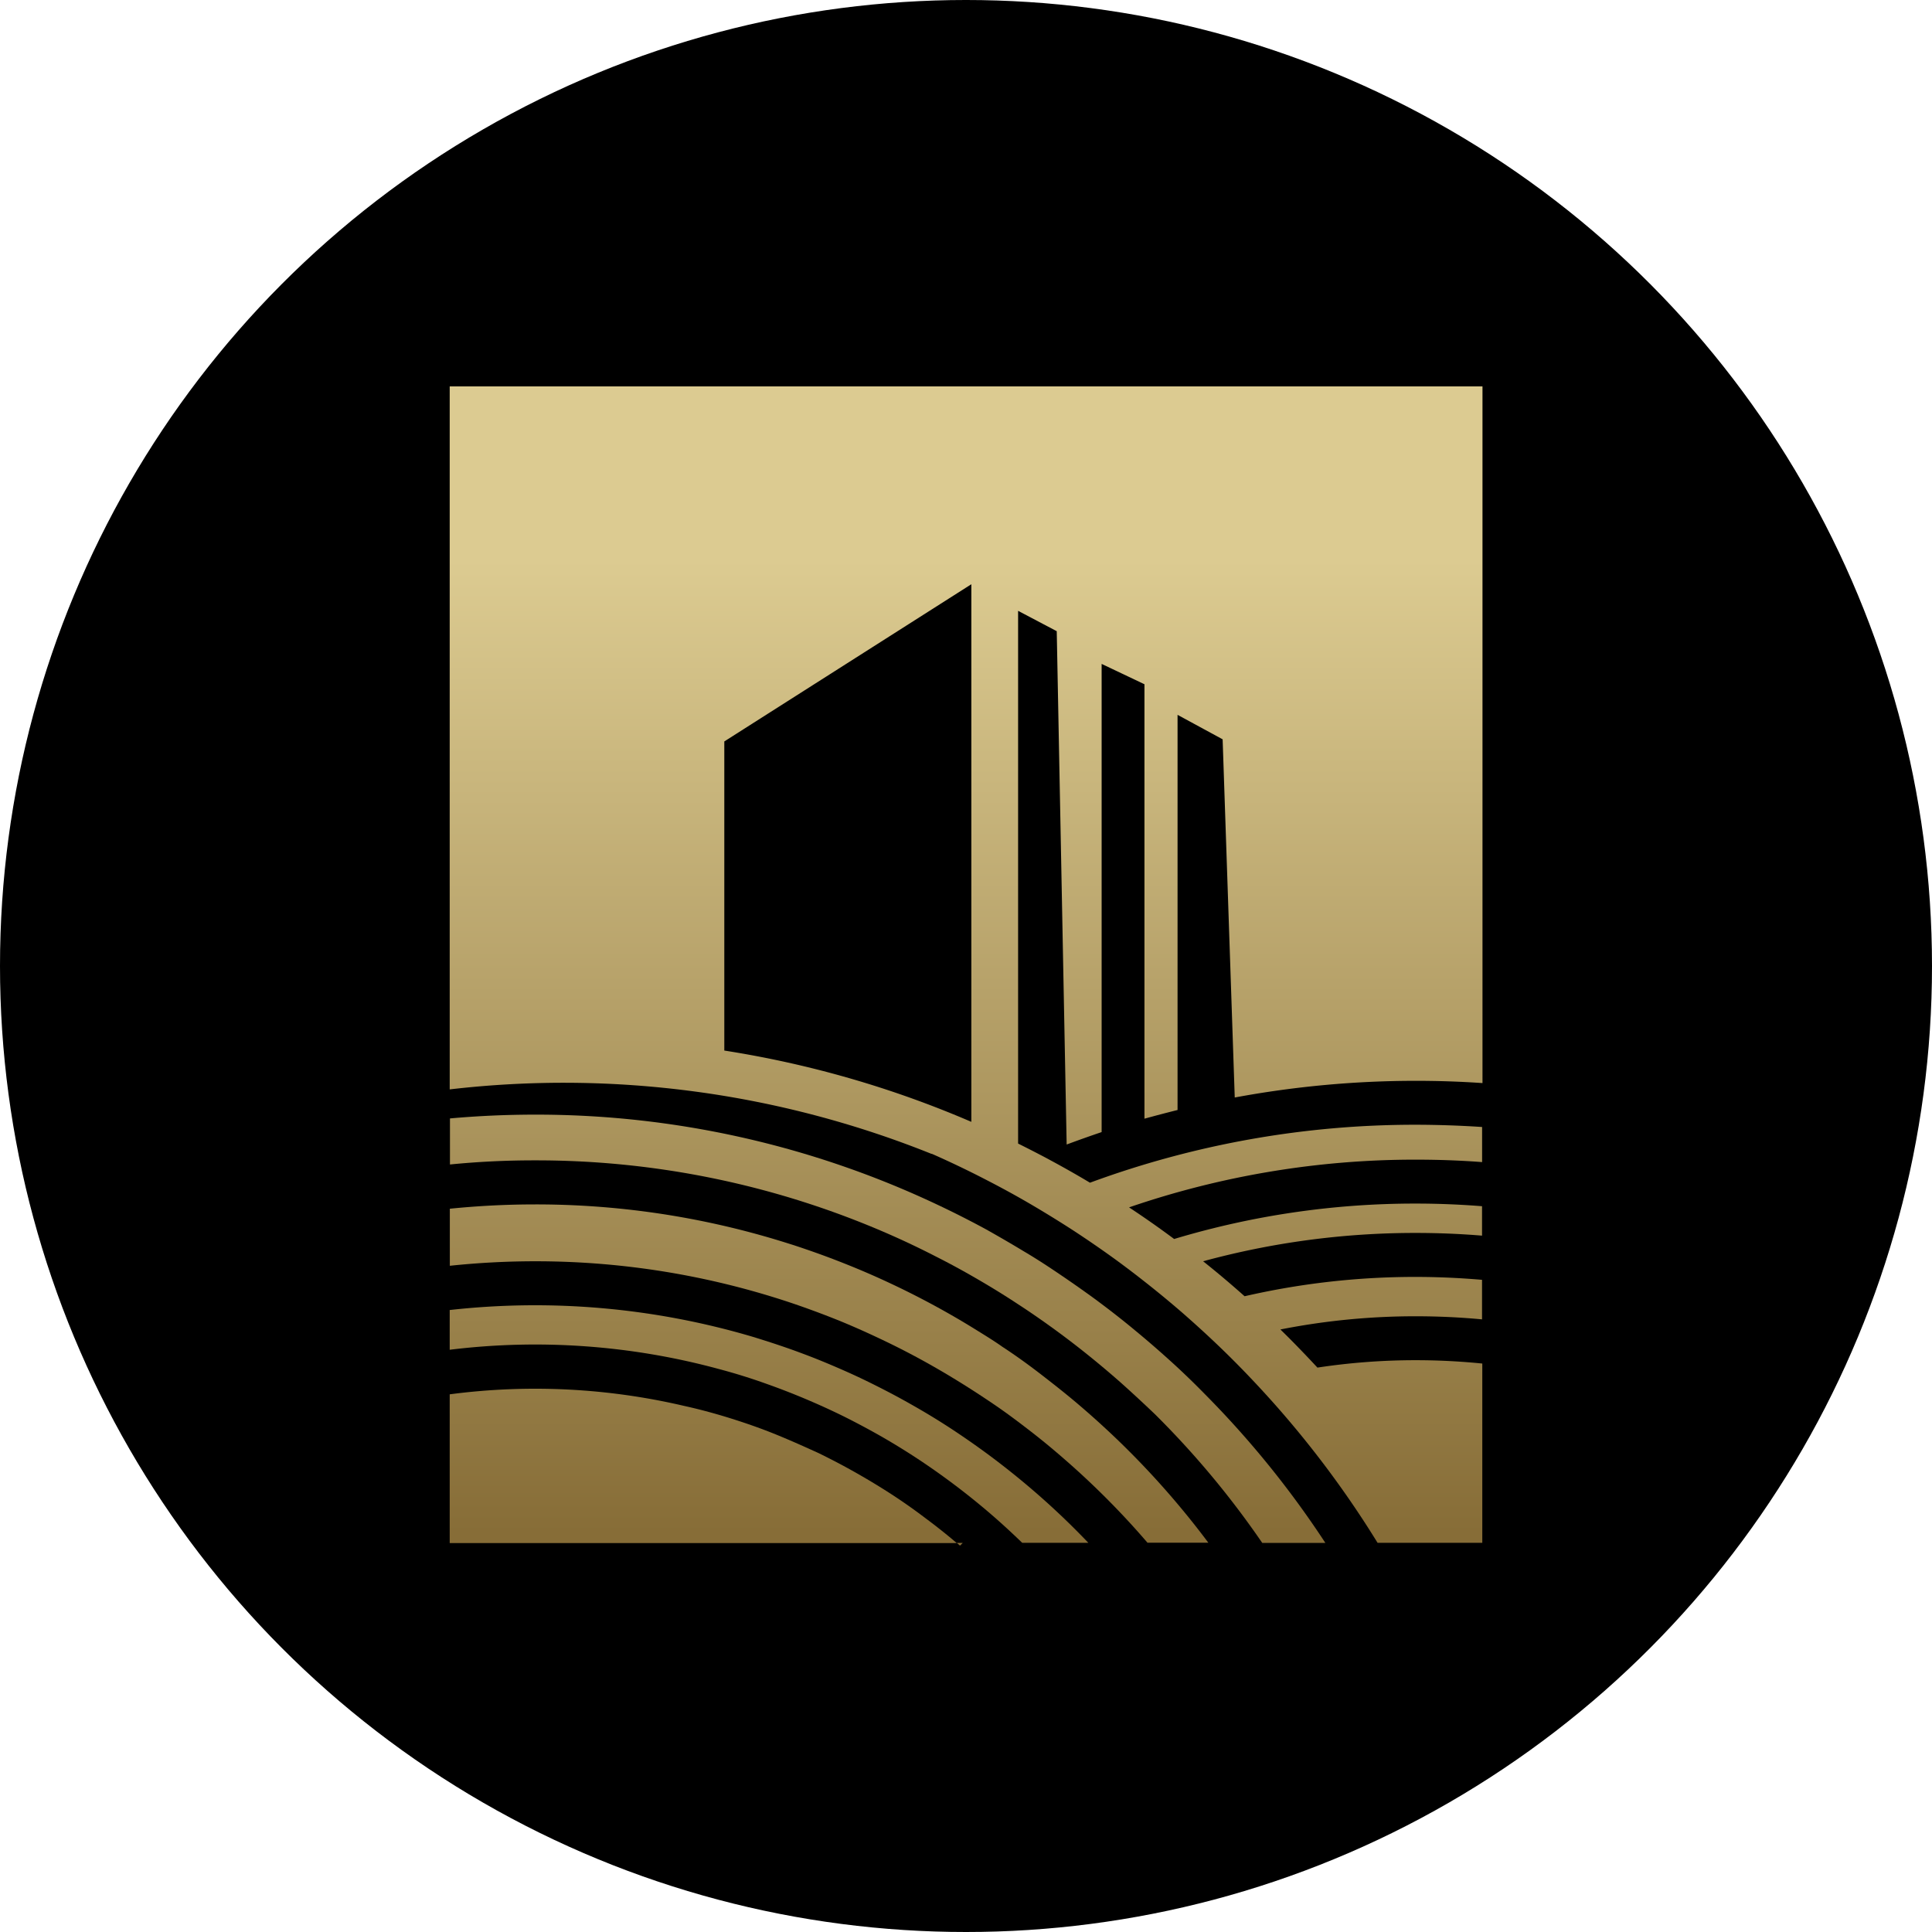 <?xml version='1.0' encoding='utf-8'?>
<svg xmlns="http://www.w3.org/2000/svg" xmlns:ns1="http://www.w3.org/1999/xlink" id="Layer_1" data-name="Layer 1" viewBox="0 0 300 300" width="300" height="300"><defs><linearGradient id="linear-gradient" x1="149.04" y1="238.05" x2="149.04" y2="86.85" gradientUnits="userSpaceOnUse"><stop offset="0" stop-color="#876d37" /><stop offset="1" stop-color="#dccb91" /></linearGradient><linearGradient id="linear-gradient-2" x1="109.2" y1="238.05" x2="109.2" y2="86.85" ns1:href="#linear-gradient" /><linearGradient id="linear-gradient-3" x1="119.41" y1="238.05" x2="119.41" y2="86.85" ns1:href="#linear-gradient" /><linearGradient id="linear-gradient-4" x1="128.73" y1="238.05" x2="128.73" y2="86.85" ns1:href="#linear-gradient" /><linearGradient id="linear-gradient-5" x1="137.83" y1="238.05" x2="137.83" y2="86.85" ns1:href="#linear-gradient" /><linearGradient id="linear-gradient-6" x1="150" y1="238.05" x2="150" y2="86.85" ns1:href="#linear-gradient" /><clipPath id="bz_circular_clip"><circle cx="150.0" cy="150.0" r="150.0" /></clipPath></defs><g clip-path="url(#bz_circular_clip)"><rect x="-1.5" y="-1.5" width="303" height="303" /><path d="M149.07,240l.43-.42h-.93C148.75,239.72,148.91,239.86,149.07,240Z" fill="url(#linear-gradient)" /><path d="M137.62,231.51q-3-1.9-6.09-3.59c-1.44-.79-2.89-1.53-4.35-2.25-2.19-1-4.42-2-6.68-2.92s-4.52-1.71-6.83-2.44-4.92-1.45-7.43-2a101.62,101.62,0,0,0-36.41-1.8v23.1h78.74c-1.57-1.34-3.2-2.63-4.87-3.87C141.73,234.24,139.7,232.83,137.62,231.51Z" fill="url(#linear-gradient-2)" /><path d="M159.81,230.9q-2.69-2.28-5.5-4.4t-5.93-4.2q-3-2-6.2-3.83c-1.45-.83-2.91-1.64-4.4-2.41-2.21-1.15-4.46-2.25-6.76-3.26s-4.37-1.87-6.62-2.7c-2.45-.92-5-1.75-7.47-2.51a119.1,119.1,0,0,0-47.1-4.17v6.17a108.81,108.81,0,0,1,41.83,3q3.77,1,7.41,2.31c2.26.8,4.5,1.68,6.69,2.62s4.48,2,6.66,3.13q2.19,1.13,4.34,2.35,3.11,1.78,6.09,3.76t5.93,4.23c1.83,1.4,3.63,2.86,5.38,4.38,1.56,1.35,3.08,2.76,4.57,4.2H169A119.51,119.51,0,0,0,159.81,230.9Z" fill="url(#linear-gradient-3)" /><path d="M172.74,222.82c-1.76-1.66-3.56-3.28-5.4-4.84s-3.67-3-5.57-4.47-4-3-6.09-4.36c-1.41-1-2.85-1.87-4.3-2.77-2.17-1.35-4.4-2.63-6.66-3.85-2.05-1.1-4.12-2.15-6.23-3.14-2.41-1.14-4.88-2.21-7.38-3.2a129.57,129.57,0,0,0-48-9.17,132,132,0,0,0-13.26.67v8.86a126.29,126.29,0,0,1,13.26-.7A125,125,0,0,1,123,202.36q3.8,1.29,7.48,2.78c2.19.9,4.35,1.87,6.47,2.88,2.3,1.09,4.55,2.25,6.77,3.48,1.47.82,2.94,1.67,4.38,2.55,2.11,1.28,4.19,2.63,6.21,4s3.91,2.8,5.81,4.27,3.73,3,5.52,4.57a125.93,125.93,0,0,1,12.54,12.66h9.45A131.15,131.15,0,0,0,172.74,222.82Z" fill="url(#linear-gradient-4)" /><path d="M181.72,211.31c-1.79-1.62-3.61-3.2-5.46-4.72-2-1.67-4.08-3.28-6.17-4.83q-2.15-1.57-4.35-3.08c-2.2-1.51-4.43-3-6.72-4.35-2-1.21-4-2.37-6-3.49-2.44-1.32-4.92-2.58-7.43-3.76a145.65,145.65,0,0,0-62.46-14q-6.7,0-13.26.59v7.15q6.56-.65,13.26-.64a136.41,136.41,0,0,1,54.81,11.42c2.49,1.09,4.95,2.26,7.36,3.5q3.11,1.57,6.11,3.31c2.26,1.3,4.48,2.66,6.66,4.1,1.45.94,2.88,1.92,4.29,2.92q3.1,2.2,6.09,4.58,2.81,2.24,5.48,4.59c1.84,1.64,3.65,3.32,5.41,5A138,138,0,0,1,196,239.58h9.8a147.65,147.65,0,0,0-18.61-23C185.44,214.79,183.59,213,181.72,211.31Z" fill="url(#linear-gradient-5)" /><path d="M182.85,172.36V111l7,3.8,1.88,55.62a153.79,153.79,0,0,1,28.16-2.59q5.2,0,10.31.35V60H69.83V169.16a153.17,153.17,0,0,1,74.78,10l.08,0q4.26,1.88,8.36,4c2.51,1.29,5,2.65,7.42,4.08q3,1.77,5.95,3.67,3.44,2.24,6.74,4.63c1.46,1.07,2.91,2.16,4.33,3.28q3.16,2.47,6.19,5.1c1.83,1.6,3.63,3.24,5.38,4.91q2.85,2.72,5.52,5.56a154.73,154.73,0,0,1,19.33,25.18h16.26V211.73c-3.39-.34-6.83-.52-10.31-.52a101.54,101.54,0,0,0-15.29,1.15c-1.86-2-3.78-4-5.75-5.92a108.08,108.08,0,0,1,21-2.05c3.48,0,6.91.16,10.31.48v-6.14c-3.4-.29-6.83-.45-10.31-.45a118,118,0,0,0-26.56,3c-2.1-1.87-4.24-3.68-6.44-5.43a125.25,125.25,0,0,1,33-4.4c3.48,0,6.91.14,10.31.42v-4.57c-3.4-.27-6.83-.41-10.31-.41a129.78,129.78,0,0,0-37.5,5.5q-3.42-2.55-7-4.91a136.72,136.72,0,0,1,44.51-7.41c3.47,0,6.91.12,10.31.38V175q-5.1-.34-10.31-.35a145.88,145.88,0,0,0-50.58,9c-2.05-1.23-4.14-2.41-6.24-3.54q-.73-.4-1.47-.78c-1.14-.6-2.29-1.18-3.45-1.76V94.85l6,3.16,1.54,79.71q2.69-1,5.43-1.93v-72.7l6.65,3.16v67.46Q180.29,173,182.85,172.36Zm-70.38-9.23v-48l38.36-24.41v83.48A158.79,158.79,0,0,0,112.47,163.13Z" fill="url(#linear-gradient-6)" /></g></svg>
